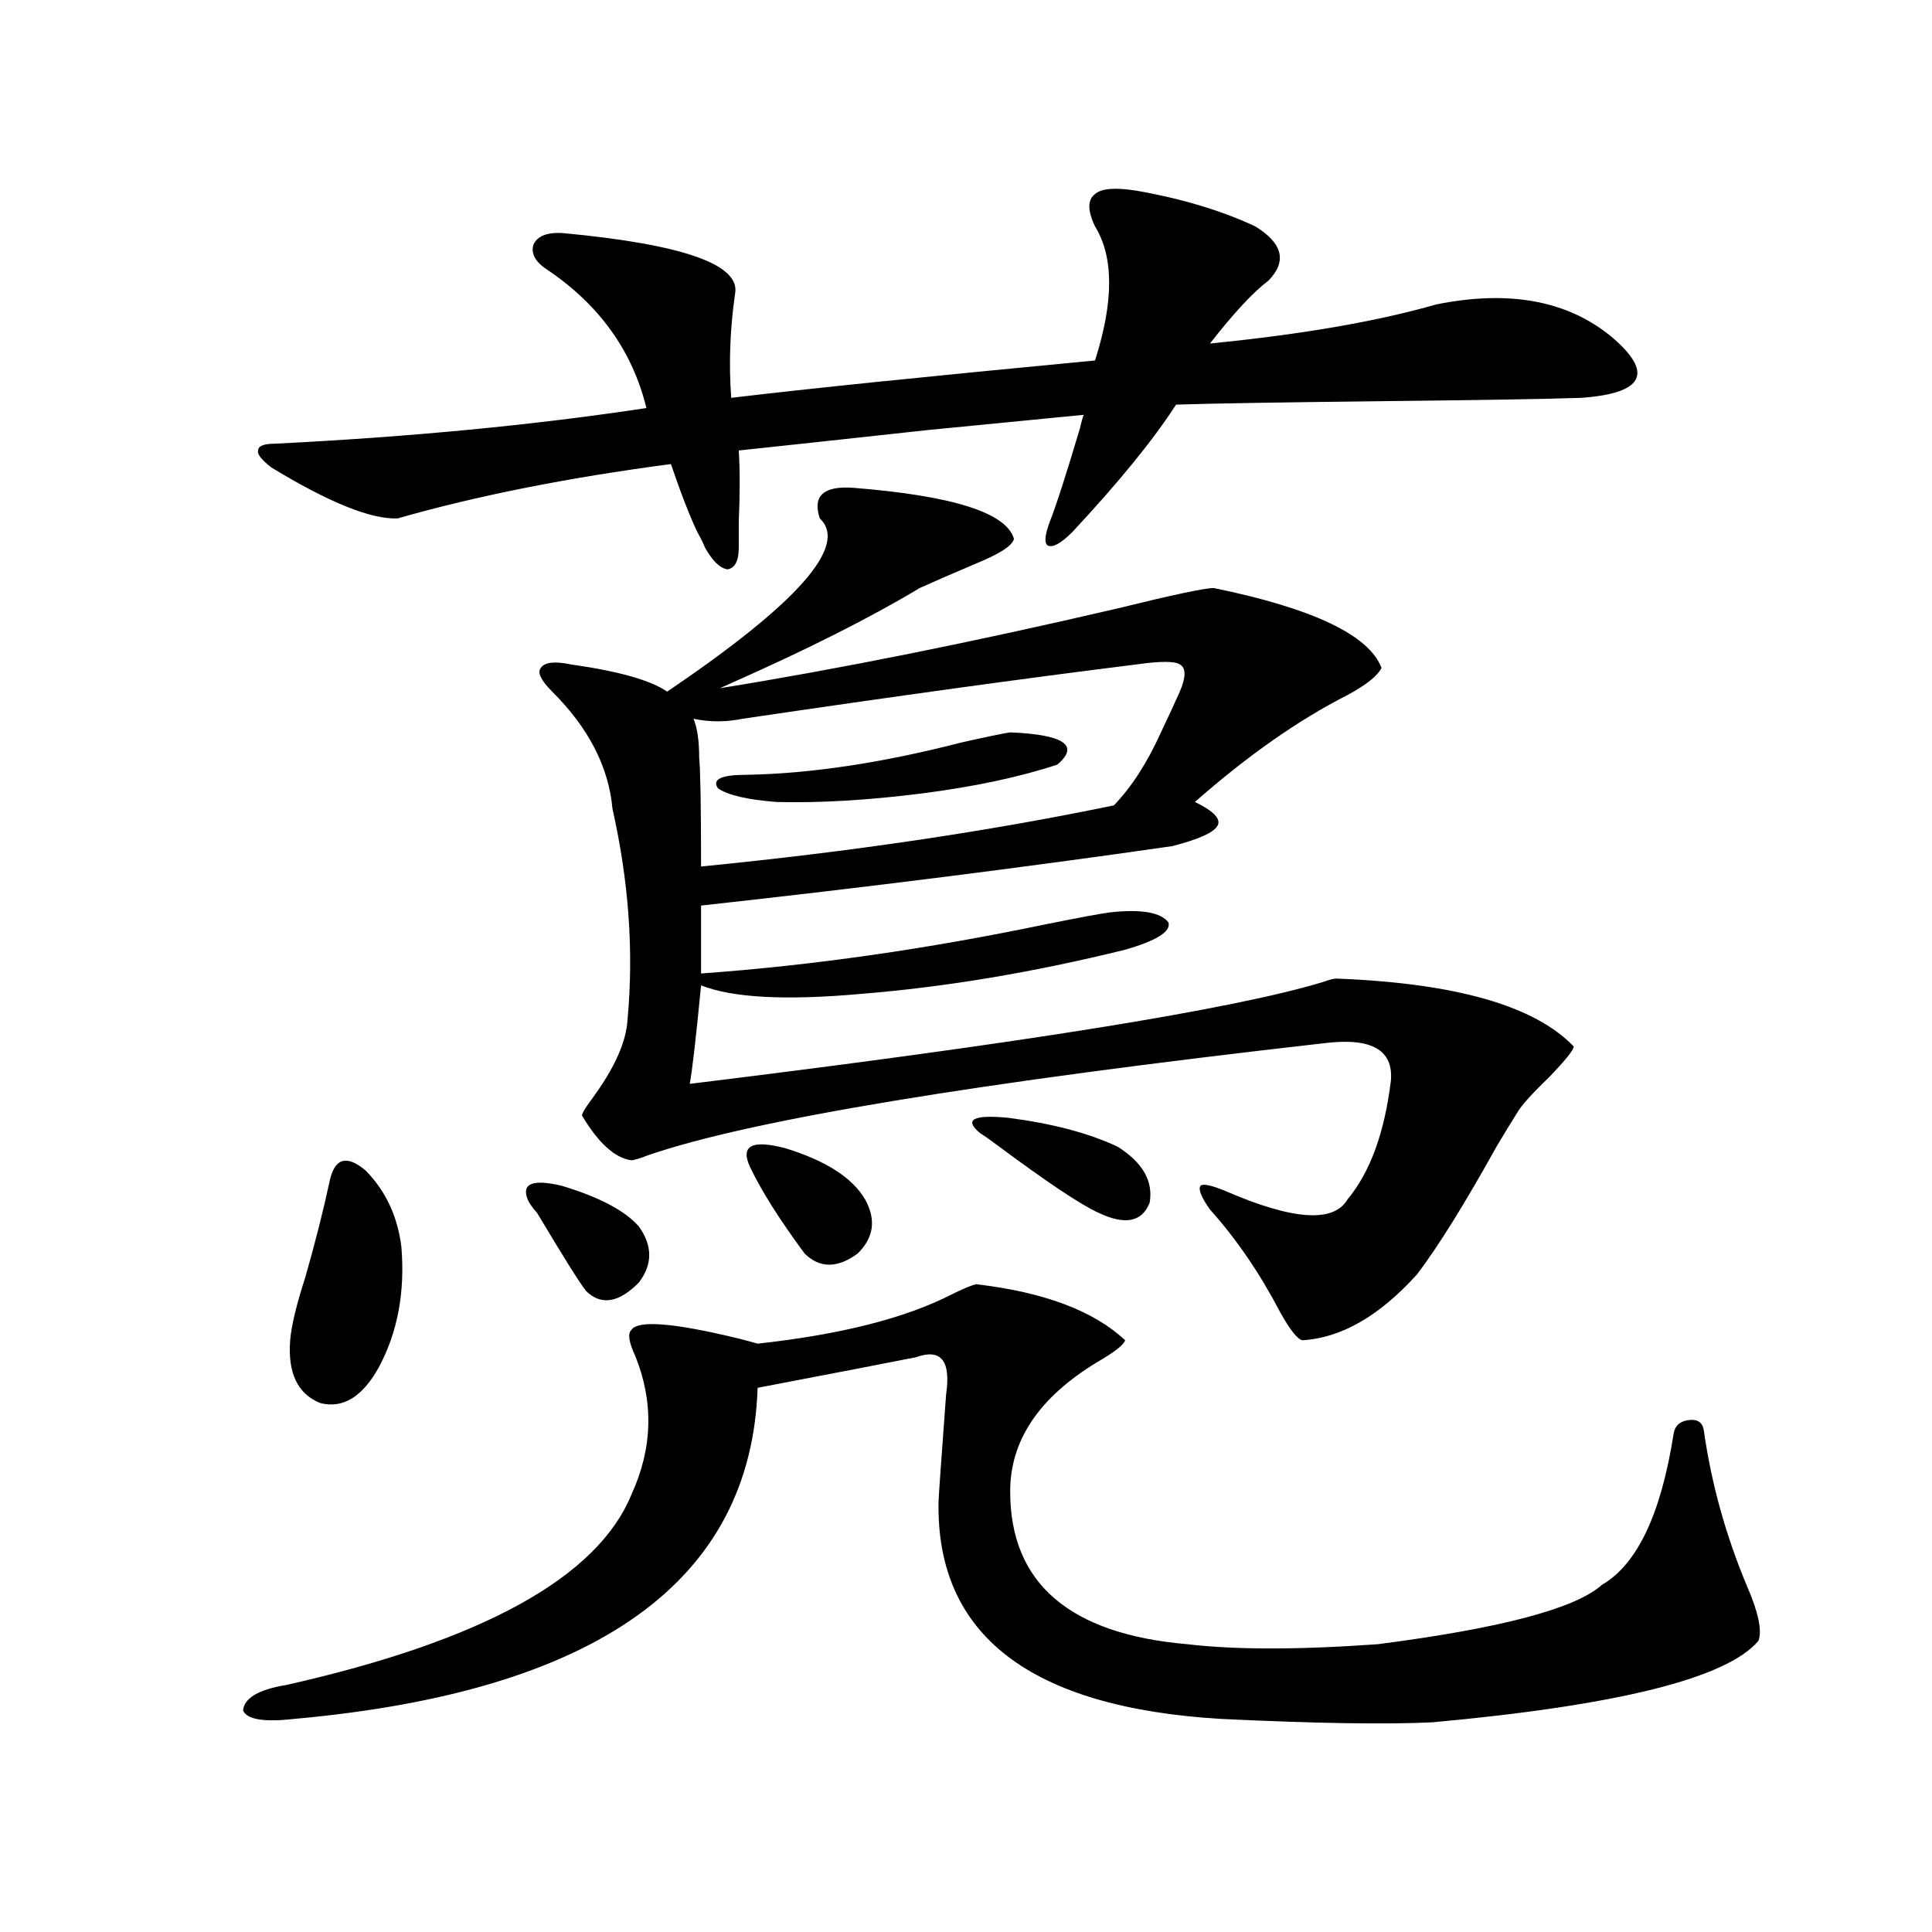 <?xml version="1.0" encoding="utf-8"?>
<!-- Generator: Adobe Illustrator 16.0.0, SVG Export Plug-In . SVG Version: 6.00 Build 0)  -->
<!DOCTYPE svg PUBLIC "-//W3C//DTD SVG 1.1//EN" "http://www.w3.org/Graphics/SVG/1.1/DTD/svg11.dtd">
<svg version="1.1" id="图层_1" xmlns="http://www.w3.org/2000/svg" xmlns:xlink="http://www.w3.org/1999/xlink" x="0px" y="0px"
	 width="1000px" height="1000px" viewBox="0 0 1000 1000" enable-background="new 0 0 1000 1000" xml:space="preserve">
<path d="M505.305,664.711c35.121,4.106,60.807,13.774,77.071,29.004c-0.655,2.349-5.533,6.152-14.634,11.426
	c-29.923,18.169-44.877,40.43-44.877,66.797c0,47.461,30.563,73.828,91.705,79.102c24.71,2.925,57.56,2.925,98.534,0
	c63.733-8.212,102.437-18.457,116.095-30.762c18.201-10.547,30.563-36.612,37.072-78.223c0.641-4.093,3.247-6.44,7.805-7.031
	c4.543-0.577,7.149,1.181,7.805,5.273c3.902,27.548,11.372,54.492,22.438,80.859c5.854,13.472,7.805,22.852,5.854,28.125
	c-16.265,19.336-72.528,33.398-168.776,42.188c-24.069,1.167-60.486,0.577-109.266-1.758
	c-98.869-5.864-147.648-43.368-146.338-112.5c0-1.758,1.296-20.215,3.902-55.371c2.592-17.578-2.606-24.019-15.609-19.336
	c-11.707,2.349-39.023,7.622-81.949,15.82c-3.262,100.195-83.26,157.324-239.994,171.387c-15.609,1.758-24.39,0.288-26.341-4.395
	c0.641-6.454,8.125-10.849,22.438-13.184c101.461-22.852,160.972-55.673,178.532-98.438c11.052-24.019,11.707-48.038,1.951-72.07
	c-3.262-7.031-3.902-11.426-1.951-13.184c3.247-5.273,21.783-3.804,55.608,4.395c4.543,1.181,7.805,2.06,9.756,2.637
	c42.926-4.683,76.416-13.184,100.485-25.488C498.476,667.06,502.698,665.302,505.305,664.711z M588.229,98.695
	c23.414,4.106,43.901,10.259,61.462,18.457c14.299,8.789,16.585,18.169,6.829,28.125c-7.805,5.864-17.896,16.699-30.243,32.52
	c47.469-4.683,86.492-11.426,117.07-20.215c37.713-7.608,67.956-2.046,90.729,16.699c11.052,9.38,15.274,16.699,12.683,21.973
	c-2.606,5.273-12.042,8.501-28.292,9.668c-17.561,0.591-52.682,1.181-105.363,1.758c-52.041,0.591-86.827,1.181-104.388,1.758
	c-11.707,18.169-29.603,40.142-53.657,65.918c-5.854,5.864-10.091,8.212-12.683,7.031c-1.951-1.167-1.631-5.273,0.976-12.305
	c3.247-8.198,8.445-24.308,15.609-48.34c0.641-2.925,1.296-5.273,1.951-7.031c-12.362,1.181-39.358,3.817-80.974,7.91
	c-42.926,4.696-75.455,8.212-97.559,10.547c0.641,9.97,0.641,22.274,0,36.914c0,5.864,0,10.259,0,13.184
	c0,7.031-1.951,10.849-5.854,11.426c-3.902-0.577-7.805-4.395-11.707-11.426c-0.655-1.758-1.951-4.395-3.902-7.91
	c-3.902-8.198-8.46-19.913-13.658-35.156c-53.337,7.031-100.485,16.411-141.46,28.125c-13.658,0.591-35.456-8.198-65.364-26.367
	c-5.213-4.093-7.484-7.031-6.829-8.789c0-2.335,2.927-3.516,8.78-3.516c70.242-3.516,134.296-9.668,192.19-18.457
	c-7.164-29.292-24.069-53.022-50.73-71.191c-6.509-4.093-9.115-8.487-7.805-13.184c1.951-4.683,7.149-6.729,15.609-6.152
	c62.438,5.864,92.025,16.411,88.778,31.641c-2.606,18.169-3.262,36.035-1.951,53.613c39.023-4.683,101.781-11.124,188.288-19.336
	c9.756-30.46,9.756-53.613,0-69.434c-3.902-8.198-3.902-13.761,0-16.699C570.014,97.528,577.163,96.938,588.229,98.695z
	 M170.679,611.098c2.592-11.714,8.78-13.472,18.536-5.273c10.396,10.547,16.585,23.73,18.536,39.551
	c1.951,23.442-1.951,44.247-11.707,62.402c-8.46,15.243-18.536,21.396-30.243,18.457c-11.707-4.683-16.92-15.519-15.609-32.52
	c0.641-7.608,3.247-18.457,7.805-32.52C163.194,643.04,167.417,626.341,170.679,611.098z M273.115,620.766
	c-3.262-8.198,2.592-10.547,17.561-7.031c19.512,5.864,32.835,12.896,39.999,21.094c7.149,9.97,7.149,19.638,0,29.004
	c-10.411,10.547-19.512,12.017-27.316,4.395c-3.262-4.093-11.707-17.578-25.365-40.43
	C275.387,624.872,273.756,622.523,273.115,620.766z M628.229,304.359c51.371,10.547,80.318,24.321,86.827,41.309
	c-1.951,4.106-7.805,8.789-17.561,14.063c-25.365,12.896-51.706,31.353-79.022,55.371c9.756,4.696,13.658,8.789,11.707,12.305
	s-9.756,7.031-23.414,10.547c-77.406,11.138-158.7,21.396-243.896,30.762v35.156c57.225-4.093,116.735-12.593,178.532-25.488
	c17.561-3.516,28.612-5.562,33.17-6.152c16.25-1.758,26.341,0,30.243,5.273c1.296,4.696-6.188,9.38-22.438,14.063
	c-47.483,11.728-93.016,19.336-136.582,22.852c-39.023,3.516-66.675,2.06-82.925-4.395c-2.606,26.958-4.558,43.945-5.854,50.977
	c172.344-21.094,281.609-38.672,327.797-52.734c3.247-1.167,5.519-1.758,6.829-1.758c61.782,2.349,102.757,14.063,122.924,35.156
	c0,1.758-4.237,7.031-12.683,15.82c-9.115,8.789-14.634,14.941-16.585,18.457c-2.606,4.106-6.188,9.97-10.731,17.578
	c-16.265,29.306-29.923,51.278-40.975,65.918c-19.512,21.685-39.358,33.11-59.511,34.277c-2.606-0.577-6.509-5.562-11.707-14.941
	c-10.411-19.913-22.438-37.491-36.097-52.734c-4.558-6.44-6.188-10.547-4.878-12.305c1.296-1.167,5.519-0.288,12.683,2.637
	c35.121,15.243,56.249,16.699,63.413,4.395c11.707-14.063,19.177-34.565,22.438-61.523c1.296-15.82-10.091-22.261-34.146-19.336
	c-180.818,20.517-297.554,39.853-350.235,58.008c-4.558,1.758-7.484,2.637-8.78,2.637c-8.46-1.167-16.92-8.789-25.365-22.852
	c-0.655-0.577,0.976-3.516,4.878-8.789c11.707-15.82,17.881-29.581,18.536-41.309c3.247-35.156,0.641-71.479-7.805-108.984
	c-1.951-21.671-12.362-41.886-31.219-60.645c-5.854-5.851-7.805-9.956-5.854-12.305c1.951-2.925,7.149-3.516,15.609-1.758
	c24.71,3.516,41.295,8.212,49.755,14.063c67.636-45.703,93.977-75.586,79.022-89.648c-3.902-11.714,1.951-16.987,17.561-15.82
	c51.371,4.106,79.022,12.896,82.925,26.367c-0.655,3.516-7.484,7.91-20.487,13.184c-11.066,4.696-20.487,8.789-28.292,12.305
	c-25.365,15.243-57.895,31.641-97.559,49.219c-2.606,1.181-4.558,2.06-5.854,2.637c61.782-9.956,130.394-23.73,205.849-41.309
	C607.086,307.875,623.671,304.359,628.229,304.359z M358.967,372.035c1.951,4.696,2.927,11.426,2.927,20.215
	c0.641,6.454,0.976,25.2,0.976,56.25c77.392-7.608,148.609-18.155,213.653-31.641c9.101-9.366,17.226-21.973,24.39-37.793
	c3.902-8.198,7.149-15.229,9.756-21.094c3.247-7.608,3.247-12.305,0-14.063c-2.606-1.758-10.091-1.758-22.438,0
	c-56.584,7.031-124.555,16.411-203.897,28.125C375.872,373.793,367.412,373.793,358.967,372.035z M386.283,401.039
	c33.17-0.577,70.242-6.152,111.217-16.699c13.003-2.925,21.463-4.683,25.365-5.273c27.957,1.181,36.097,6.743,24.39,16.699
	c-19.512,6.454-42.926,11.426-70.242,14.941c-27.972,3.516-53.017,4.985-75.12,4.395c-14.969-1.167-25.045-3.516-30.243-7.031
	C368.388,403.388,373.266,401.039,386.283,401.039z M388.234,604.066c-5.213-11.124,0.976-14.351,18.536-9.668
	c20.808,6.454,34.466,15.243,40.975,26.367c5.854,10.547,4.543,19.927-3.902,28.125c-10.411,7.622-19.512,7.622-27.316,0
	C403.509,631.313,394.088,616.371,388.234,604.066z M507.256,586.488c-8.46-7.031-3.582-9.668,14.634-7.91
	c22.759,2.938,41.615,7.91,56.584,14.941c13.003,8.212,18.536,17.88,16.585,29.004c-3.902,9.97-12.683,11.728-26.341,5.273
	c-9.115-4.093-26.676-15.82-52.682-35.156C512.134,589.716,509.207,587.669,507.256,586.488z"/>
</svg>
